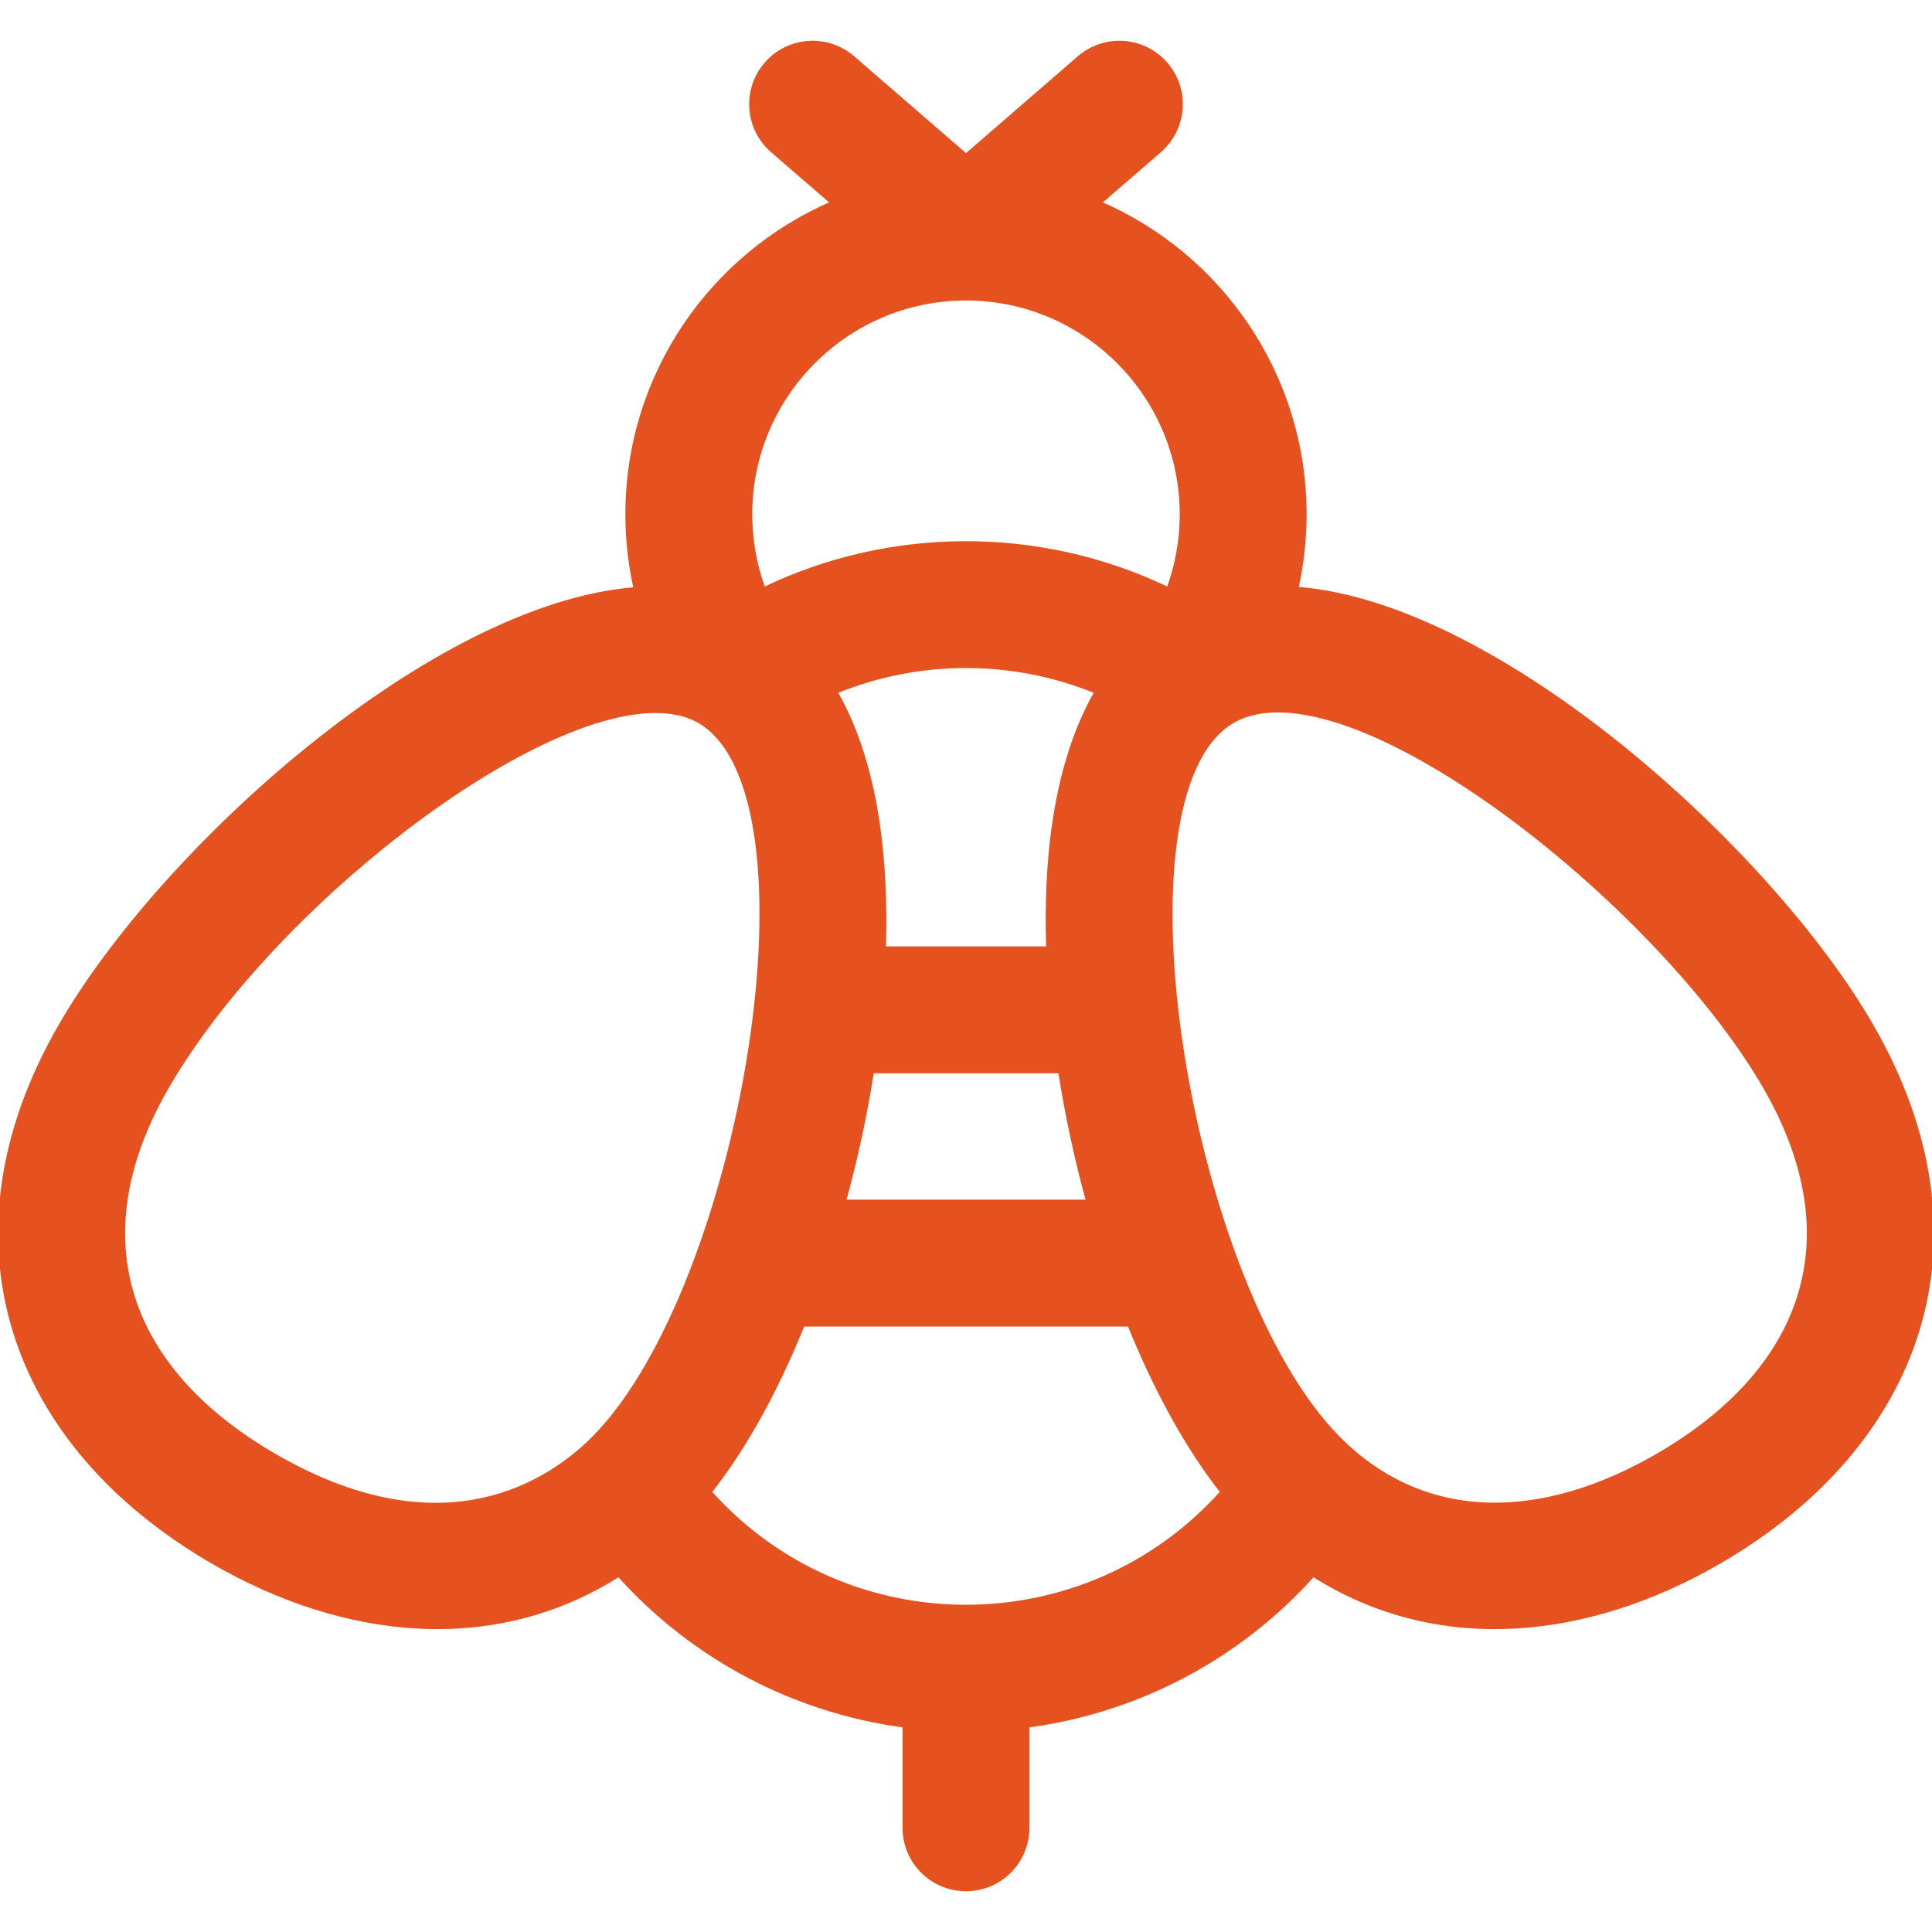 <!DOCTYPE svg PUBLIC "-//W3C//DTD SVG 1.1//EN" "http://www.w3.org/Graphics/SVG/1.1/DTD/svg11.dtd">
<svg fill="#e5511f" height="800px" width="800px" version="1.1" id="Layer_1" xmlns="http://www.w3.org/2000/svg" xmlns:xlink="http://www.w3.org/1999/xlink" viewBox="0 0 512 512" xml:space="preserve" stroke="#e5511f">
<g id="SVGRepo_bgCarrier" stroke-width="0"/>
<g id="SVGRepo_tracerCarrier" stroke-linecap="round" stroke-linejoin="round"/>
<g id="SVGRepo_iconCarrier"> <g> <g> <path d="M495.98,271.783c-26.741-46.308-98.804-111.793-152.392-115.791c1.436-6.412,2.179-13.008,2.179-19.704 c0-36.954-22.443-68.755-54.408-82.51l15.971-13.83c6.81-5.898,7.55-16.2,1.652-23.011c-5.897-6.81-16.2-7.55-23.011-1.652 L256,41.239L226.03,15.284c-6.81-5.898-17.113-5.159-23.011,1.652c-5.898,6.81-5.158,17.113,1.652,23.011l15.97,13.83 c-31.966,13.755-54.409,45.557-54.409,82.511c0,6.731,0.75,13.362,2.201,19.806c-53.643,4.101-125.281,68.698-152.417,115.69 C-16.8,328.635,2.81,383.012,56.621,414.08c34.341,19.827,73.999,24.438,107.363,3.273c19.676,21.935,46.492,36.107,75.701,39.978 v27.054c0,9.009,7.304,16.313,16.313,16.313c9.009,0,16.313-7.304,16.313-16.313v-27.054c29.21-3.872,56.025-18.044,75.701-39.978 c33.359,21.165,73.006,16.562,107.363-3.273C509.041,383.094,528.878,328.774,495.98,271.783z M255.998,79.132 c31.508,0,57.142,25.64,57.142,57.155c0,6.849-1.202,13.539-3.531,19.829c-34.543-16.622-74.296-15.897-107.222,0 c-2.328-6.29-3.531-12.98-3.531-19.829C198.856,104.772,224.491,79.132,255.998,79.132z M277.751,251.3h-43.477 c0.723-22.427-1.599-48.422-12.833-67.951c21.762-8.948,46.697-9.218,69.118,0.001C279.34,202.865,276.976,228.821,277.751,251.3z M288.333,318.422h-64.64c3.114-11.295,5.627-22.908,7.435-34.496h49.796C282.706,295.35,285.198,306.965,288.333,318.422z M155.722,382.644c-0.002,0.002-0.004,0.004-0.005,0.007c-12.597,11.765-40.099,27.817-82.781,3.175 c-38.732-22.363-52.14-57.056-28.663-97.727c31.105-53.865,115.058-115.038,142.318-96.142 C218.791,214.499,195.646,345.364,155.722,382.644z M188.108,395.402c9.555-12.092,17.846-27.442,24.667-44.353h86.501 c7.151,17.668,15.523,32.76,24.629,44.337C287.766,435.883,224.301,435.939,188.108,395.402z M439.062,385.824 c-29.69,17.141-60.898,18.688-84.092-4.442c-0.029-0.029-0.059-0.061-0.088-0.09c-40.1-40.156-61.566-170.716-28.204-190.139 c29.872-17.247,112.4,47.331,141.047,96.942C491.115,328.618,477.945,363.375,439.062,385.824z"/> </g> </g> </g>
</svg>